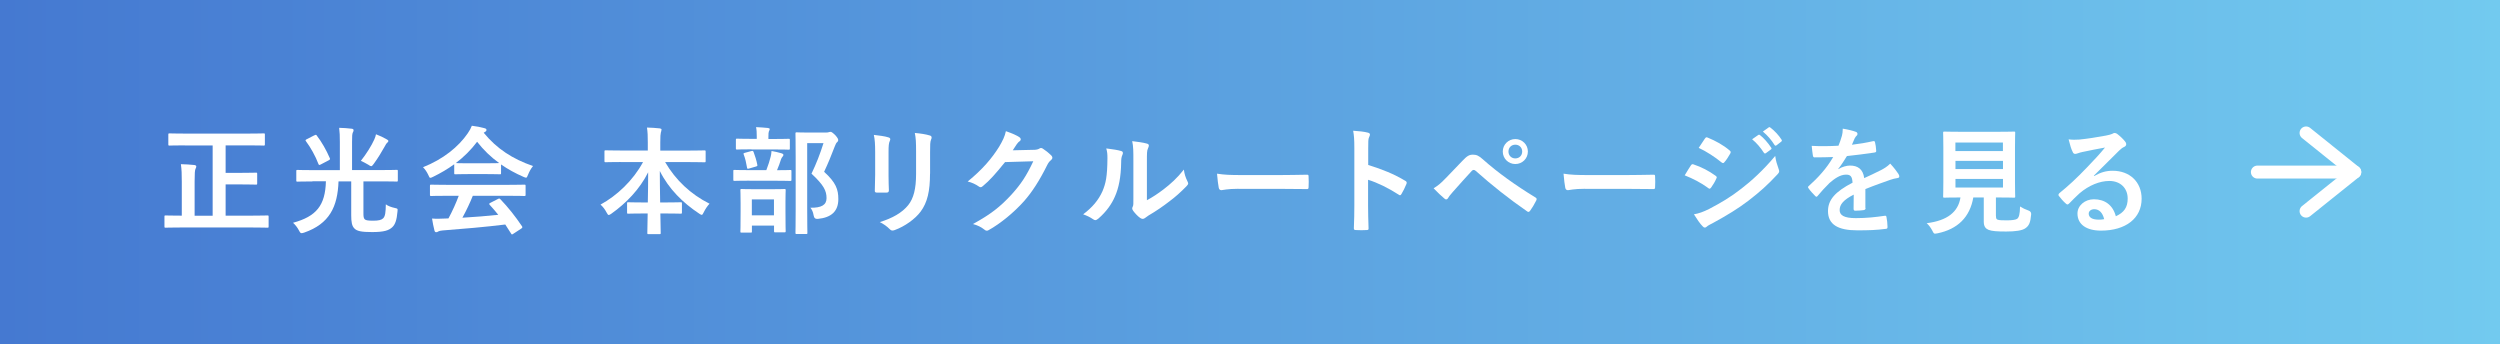 <?xml version="1.0" encoding="UTF-8"?>
<svg id="b" data-name="レイヤー 2" xmlns="http://www.w3.org/2000/svg" width="360.45" height="49.61" xmlns:xlink="http://www.w3.org/1999/xlink" viewBox="0 0 360.45 49.61">
  <defs>
    <style>
      .g {
        filter: url(#e);
      }

      .h {
        fill: none;
        stroke: #fff;
        stroke-linecap: round;
        stroke-linejoin: round;
        stroke-width: 1.87px;
      }

      .i {
        fill: #fff;
      }

      .i, .j {
        stroke-width: 0px;
      }

      .j {
        fill: url(#d);
      }
    </style>
    <linearGradient id="d" data-name="青闇で 3" x1="0" y1="24.81" x2="360.45" y2="24.81" gradientUnits="userSpaceOnUse">
      <stop offset="0" stop-color="#4579d1"/>
      <stop offset="1" stop-color="#72caef"/>
    </linearGradient>
    <filter id="e" data-name="drop-shadow-1" filterUnits="userSpaceOnUse">
      <feOffset dx=".93" dy=".93"/>
      <feGaussianBlur result="f" stdDeviation="9.33"/>
      <feFlood flood-color="#000" flood-opacity=".7"/>
      <feComposite in2="f" operator="in"/>
      <feComposite in="SourceGraphic"/>
    </filter>
  </defs>
  <g id="c" data-name="ヘッダー">
    <rect class="j" width="360.45" height="49.61"/>
    <g class="g">
      <g>
        <path class="i" d="M25.74,20.03c-1.56,0-2.12.03-2.22.03-.17,0-.18-.02-.18-.19v-1.38c0-.17.02-.19.18-.19.1,0,.66.03,2.22.03h9.12c1.56,0,2.12-.03,2.22-.03.17,0,.18.02.18.19v1.38c0,.17-.02.19-.18.19-.1,0-.66-.03-2.22-.03h-3.26v3.96h2.33c1.44,0,1.95-.03,2.05-.03.15,0,.17.02.17.18v1.36c0,.17-.02.19-.17.19-.1,0-.61-.03-2.05-.03h-2.33v4.5h3.93c1.5,0,2-.03,2.1-.03.15,0,.17.02.17.19v1.39c0,.17-.02.19-.17.19-.1,0-.61-.03-2.1-.03h-10.5c-1.48,0-1.98.03-2.08.03-.15,0-.17-.02-.17-.19v-1.39c0-.17.02-.19.17-.19.1,0,.6.03,2.08.03h.25v-4.87c0-1.16-.02-1.76-.13-2.55.64.02,1.34.05,1.93.12.18.02.29.1.29.2,0,.15-.05.24-.12.37-.08.2-.12.62-.12,1.83v4.91h2.6v-10.13h-4Z"/>
        <path class="i" d="M44.12,25.23c-1.53,0-2.03.03-2.15.03-.17,0-.18-.02-.18-.2v-1.31c0-.17.02-.18.18-.18.12,0,.62.03,2.15.03h3.95v-4.05c0-.89-.02-1.39-.1-2.05.6.02,1.26.05,1.83.13.17.02.25.1.25.22,0,.13-.05.22-.12.35-.08.19-.1.49-.1,1.34v4.05h4.28c1.53,0,2.05-.03,2.15-.03.15,0,.17.02.17.18v1.31c0,.18-.02.2-.17.2-.1,0-.62-.03-2.15-.03h-2.64v4.54c0,.5.02.74.17.91.15.15.4.22,1.21.22s1.21-.1,1.46-.34c.3-.3.37-.82.39-2.02.32.25.82.42,1.28.52.44.1.45.1.4.52-.1,1.19-.32,1.85-.74,2.25-.5.47-1.18.71-2.92.71-1.51,0-2.2-.13-2.57-.54-.34-.35-.44-.91-.44-1.88v-4.89h-1.83c-.13,3.68-1.31,6.12-4.96,7.39-.18.05-.29.08-.37.08-.15,0-.22-.1-.39-.42-.24-.44-.49-.76-.84-1.08,3.36-.92,4.65-2.49,4.74-5.98h-1.95ZM44.42,18.58c.18-.1.24-.1.32.03.71.92,1.39,2.12,1.88,3.26.07.17.05.18-.17.32l-1.13.59c-.22.12-.27.1-.34-.07-.42-1.13-1.14-2.4-1.8-3.28-.1-.13-.08-.19.12-.29l1.11-.57ZM53.05,19.14c.12-.25.17-.44.23-.71.54.2,1.11.47,1.6.76.15.08.18.13.18.22s-.03.13-.17.25c-.1.08-.18.2-.3.44-.5.89-.99,1.71-1.63,2.59-.17.24-.27.34-.37.34s-.22-.07-.4-.2c-.37-.23-.81-.44-1.09-.57.77-.97,1.53-2.17,1.95-3.11Z"/>
        <path class="i" d="M64.56,22.75c-.94.69-1.97,1.29-3.04,1.81-.2.1-.32.15-.4.15-.12,0-.17-.12-.3-.42-.2-.42-.44-.79-.76-1.11,2.92-1.16,5.11-2.94,6.45-4.89.29-.42.44-.71.59-1.09.66.08,1.28.2,1.81.35.2.05.3.12.3.24,0,.1-.03.2-.17.27-.1.05-.17.1-.23.15,1.9,2.32,4.17,3.78,7.11,4.8-.32.4-.54.81-.72,1.26-.12.3-.17.42-.29.42-.08,0-.2-.05-.39-.13-1.14-.5-2.23-1.09-3.21-1.78v1.24c0,.17-.02.18-.18.18-.1,0-.55-.03-1.9-.03h-2.59c-1.34,0-1.8.03-1.9.03-.17,0-.18-.02-.18-.18v-1.28ZM63.48,27.3c-1.58,0-2.12.03-2.22.03-.18,0-.2-.02-.2-.19v-1.26c0-.17.02-.19.2-.19.1,0,.64.03,2.22.03h8.95c1.58,0,2.12-.03,2.22-.03.18,0,.2.02.2.19v1.26c0,.17-.02.19-.2.19-.1,0-.64-.03-2.22-.03h-5.19c-.42,1.04-.92,2.1-1.5,3.16,1.75-.1,3.58-.25,5.17-.42-.39-.47-.77-.94-1.23-1.43-.12-.13-.1-.2.1-.3l1.08-.55c.18-.1.23-.08.35.03,1.14,1.19,2.1,2.4,3.12,3.9.08.13.08.2-.08.32l-1.16.76c-.1.07-.15.1-.2.1s-.08-.03-.13-.12c-.29-.47-.57-.91-.84-1.31-2.79.35-6.22.64-9.07.86-.27.02-.49.08-.61.15-.08.07-.17.1-.29.1s-.2-.08-.24-.24c-.15-.55-.25-1.14-.35-1.73.62.05,1.18.03,1.83,0,.17,0,.35-.02.54-.02.61-1.14,1.09-2.22,1.48-3.26h-1.75ZM69.23,22.61c1.12,0,1.63-.02,1.81-.03-1.21-.87-2.27-1.9-3.18-3.07-.89,1.18-1.92,2.2-3.07,3.07.15.02.62.03,1.85.03h2.59Z"/>
        <path class="i" d="M88.56,22.43c-1.53,0-2.05.03-2.15.03-.17,0-.19-.02-.19-.19v-1.34c0-.17.02-.19.19-.19.1,0,.62.03,2.15.03h3.91v-1.13c0-.96-.02-1.53-.12-2.18.6.02,1.26.05,1.85.12.15.02.25.08.25.17,0,.15-.07.3-.1.44-.05.22-.08.52-.08,1.41v1.18h4.18c1.53,0,2.07-.03,2.17-.03.17,0,.19.02.19.19v1.34c0,.17-.02.19-.19.19-.1,0-.64-.03-2.17-.03h-3.48c1.51,2.59,3.68,4.64,6.4,6-.3.32-.59.74-.82,1.21-.13.27-.2.4-.32.4-.07,0-.18-.07-.35-.18-2.35-1.56-4.37-3.53-5.68-6.15,0,1.39.03,3.04.05,4.54h.87c1.48,0,1.97-.03,2.07-.03.18,0,.2.02.2.18v1.28c0,.17-.02.19-.2.19-.1,0-.59-.03-2.07-.03h-.84c.02,1.43.05,2.52.05,2.81,0,.15-.02.17-.19.17h-1.56c-.17,0-.18-.02-.18-.17,0-.29.02-1.38.05-2.81h-.72c-1.48,0-1.97.03-2.07.03-.17,0-.18-.02-.18-.19v-1.28c0-.17.02-.18.18-.18.1,0,.59.03,2.07.03h.74c.03-1.43.05-2.97.05-4.35-1.21,2.44-3.19,4.47-5.29,5.96-.19.13-.3.2-.39.2-.1,0-.18-.1-.32-.37-.25-.47-.52-.82-.87-1.13,2.35-1.28,4.69-3.46,6.13-6.13h-3.23Z"/>
        <path class="i" d="M107.12,25.12c-1.53,0-2.05.03-2.15.03-.15,0-.17-.02-.17-.19v-1.21c0-.17.02-.18.17-.18.1,0,.62.03,2.15.03h2.44c.3-.77.47-1.34.62-1.92.07-.25.1-.49.13-.84.45.08,1.03.2,1.46.34.15.05.25.1.25.22s-.07.2-.13.27c-.1.1-.17.25-.22.39-.15.49-.32.96-.57,1.55,1.31,0,1.8-.03,1.9-.03.17,0,.18.02.18.18v1.21c0,.17-.02.19-.18.19-.1,0-.62-.03-2.13-.03h-3.75ZM107.42,20.6c-1.48,0-1.97.03-2.07.03-.17,0-.18-.02-.18-.19v-1.18c0-.19.02-.2.18-.2.1,0,.59.03,2.07.03h.76v-.3c0-.6-.02-1.01-.1-1.39.6.02,1.13.07,1.7.12.17.02.27.08.27.15,0,.12-.05.2-.12.34-.05.12-.07.32-.07.81v.29h.86c1.46,0,1.95-.03,2.05-.03.17,0,.18.02.18.2v1.18c0,.17-.02.19-.18.19-.1,0-.59-.03-2.05-.03h-3.29ZM106,32.61c-.17,0-.18-.02-.18-.17,0-.12.03-.54.03-2.84v-1.21c0-1.31-.03-1.76-.03-1.88,0-.17.02-.19.18-.19.12,0,.55.03,1.87.03h2.42c1.31,0,1.76-.03,1.86-.03.19,0,.2.02.2.19,0,.1-.03.57-.03,1.65v1.39c0,2.3.03,2.72.03,2.82,0,.18-.02.2-.2.2h-1.29c-.17,0-.19-.02-.19-.2v-.77h-3.19v.84c0,.15-.02.17-.18.17h-1.29ZM107.07,23.37c-.25.07-.27.03-.3-.17-.1-.62-.25-1.29-.47-1.85-.07-.18-.03-.18.18-.25l.92-.25c.2-.05.25-.03.32.13.2.52.42,1.21.54,1.85.03.18,0,.18-.2.25l-.99.29ZM107.47,30.12h3.19v-2.3h-3.19v2.3ZM118.14,18.18c.2,0,.35-.02.42-.05.1-.03.17-.05.25-.05.13,0,.27.07.71.5.35.4.4.55.4.69s-.07.22-.15.3c-.12.08-.2.24-.35.62-.49,1.29-.96,2.44-1.53,3.65,1.71,1.55,2.05,2.55,2.05,3.93,0,1.75-.99,2.67-2.96,2.86q-.52.05-.6-.5c-.08-.49-.25-.86-.47-1.11,1.58.03,2.33-.39,2.33-1.38,0-1.06-.39-1.88-2.17-3.53.69-1.43,1.23-2.82,1.73-4.4h-2.35v9.41c0,2.25.03,3.43.03,3.51,0,.17-.02.18-.18.18h-1.34c-.18,0-.2-.02-.2-.18,0-.1.03-1.21.03-3.49v-7.26c0-2.3-.03-3.43-.03-3.54,0-.17.02-.19.2-.19.1,0,.55.03,1.5.03h2.69Z"/>
        <path class="i" d="M125.25,20.97c0-1.16-.05-1.8-.19-2.45.71.08,1.6.19,2.08.35.2.05.29.15.29.27,0,.08-.03.17-.07.25-.15.32-.18.74-.18,1.6v3.39c0,.87.03,1.53.05,2.12,0,.25-.1.34-.37.34h-1.34c-.24,0-.34-.08-.32-.29,0-.59.05-1.56.05-2.29v-3.29ZM133.16,24.11c0,2.49-.37,4.15-1.36,5.48-.82,1.09-2.29,2.12-3.7,2.64-.13.05-.25.08-.35.08-.13,0-.25-.05-.4-.2-.4-.4-.84-.72-1.43-1.02,1.8-.55,3.21-1.34,4.1-2.45.77-.96,1.13-2.35,1.13-4.49v-3.17c0-1.44-.03-1.98-.18-2.74.81.07,1.61.19,2.18.37.17.05.24.15.24.29,0,.08-.02.19-.07.27-.15.35-.15.79-.15,1.83v3.12Z"/>
        <path class="i" d="M148.11,20.68c.44-.02.65-.08.84-.2.07-.05.13-.07.22-.07s.17.03.27.1c.42.27.81.59,1.14.91.15.13.22.27.22.39,0,.13-.08.25-.2.35-.24.18-.4.42-.55.72-1.13,2.28-2.2,3.91-3.33,5.19-1.45,1.63-3.44,3.26-5.11,4.18-.1.07-.18.08-.27.08-.13,0-.25-.07-.39-.19-.42-.34-.94-.59-1.6-.77,2.62-1.44,3.95-2.5,5.59-4.28,1.33-1.48,2.1-2.62,3.11-4.77l-4.07.12c-1.38,1.7-2.22,2.65-3.18,3.44-.12.12-.23.18-.35.18-.08,0-.17-.03-.25-.1-.42-.3-1.04-.6-1.61-.72,2.18-1.78,3.48-3.34,4.52-4.99.55-.94.81-1.46.99-2.27.96.34,1.6.62,1.97.89.12.08.17.19.17.29s-.05.2-.18.29c-.17.1-.29.29-.42.45-.19.29-.35.54-.55.84l3.02-.07Z"/>
        <path class="i" d="M160.7,20.83c.29.08.32.29.22.52-.18.37-.2.74-.2,1.14-.03,2.1-.35,3.7-.91,4.94-.44,1.02-1.18,2.12-2.38,3.16-.17.13-.3.22-.44.22-.1,0-.2-.05-.32-.13-.42-.29-.82-.49-1.43-.71,1.31-.99,2.2-2.02,2.79-3.34.47-1.14.69-2.07.71-4.75,0-.64-.03-.91-.17-1.41.96.12,1.73.24,2.13.37ZM164.43,27.94c.82-.44,1.6-.96,2.39-1.56,1.01-.77,2-1.66,2.94-2.86.07.59.24,1.14.52,1.7.05.12.1.2.1.29,0,.12-.07.24-.25.42-.84.86-1.61,1.55-2.49,2.2-.87.67-1.81,1.33-2.99,2.02-.3.2-.34.24-.49.35-.1.08-.22.13-.34.13-.1,0-.22-.05-.35-.13-.37-.25-.76-.69-1.01-1.02-.1-.15-.15-.25-.15-.35,0-.08.02-.15.07-.25.12-.22.1-.42.1-1.28v-5.26c0-1.46,0-2.15-.17-2.92.67.08,1.6.2,2.1.35.22.05.3.15.3.29,0,.1-.05.25-.13.42-.15.32-.15.66-.15,1.87v5.61Z"/>
        <path class="i" d="M177.65,26.29c-1.66,0-2.3.2-2.47.2-.2,0-.34-.1-.39-.35-.08-.39-.18-1.18-.25-2.03,1.09.17,1.93.2,3.63.2h5.41c1.28,0,2.57-.03,3.86-.05.25-.02.3.03.3.24.03.5.03,1.08,0,1.58,0,.2-.07.27-.3.25-1.26-.02-2.5-.03-3.75-.03h-6.05Z"/>
        <path class="i" d="M196.33,22.85c2.05.64,3.68,1.29,5.34,2.28.19.1.27.22.19.44-.22.55-.49,1.08-.72,1.46-.07.12-.13.19-.22.19-.05,0-.12-.02-.18-.08-1.55-.99-3.06-1.73-4.42-2.15v3.71c0,1.09.03,2.08.07,3.29.02.2-.07.25-.3.25-.49.03-1.01.03-1.5,0-.24,0-.32-.05-.32-.25.05-1.24.07-2.23.07-3.31v-8.27c0-1.26-.05-1.81-.17-2.49.77.05,1.61.13,2.1.27.24.05.32.15.32.29,0,.1-.05.23-.13.39-.12.22-.12.64-.12,1.58v2.4Z"/>
        <path class="i" d="M207.48,24.8c.82-.84,1.65-1.7,2.44-2.54.67-.71.99-.89,1.51-.89s.84.13,1.46.69c2.13,1.9,4.7,3.73,7.53,5.46.22.1.25.27.15.45-.3.6-.59,1.08-.87,1.46-.08.12-.17.19-.25.19-.07,0-.12-.02-.19-.07-2.67-1.85-5.02-3.71-7.44-5.86-.1-.08-.19-.12-.27-.12-.12,0-.18.05-.27.13-.82.86-1.58,1.76-2.74,3.04-.45.5-.59.72-.67.86s-.18.22-.3.22c-.07,0-.15-.03-.24-.12-.45-.37-.96-.86-1.56-1.48.67-.42,1.08-.76,1.71-1.43ZM219.36,20.92c0,1.01-.81,1.8-1.81,1.8s-1.81-.79-1.81-1.8.81-1.8,1.81-1.8,1.81.79,1.81,1.8ZM216.56,20.92c0,.57.42.99.99.99s.99-.42.99-.99-.42-.99-.99-.99-.99.42-.99.99Z"/>
        <path class="i" d="M227.61,26.29c-1.66,0-2.3.2-2.47.2-.2,0-.34-.1-.39-.35-.08-.39-.18-1.18-.25-2.03,1.09.17,1.93.2,3.63.2h5.41c1.28,0,2.57-.03,3.86-.05.25-.02.3.03.3.24.03.5.03,1.08,0,1.58,0,.2-.07.27-.3.25-1.26-.02-2.5-.03-3.75-.03h-6.05Z"/>
        <path class="i" d="M242.86,22.92c.08-.12.17-.2.32-.17,1.26.42,2.27.96,3.23,1.65.12.08.18.15.18.25,0,.05-.03.12-.07.18-.18.45-.47.89-.74,1.28-.08.1-.15.17-.22.17s-.12-.03-.2-.1c-1.08-.79-2.17-1.34-3.39-1.83.42-.67.69-1.16.89-1.43ZM245.58,29.15c1.6-.84,2.97-1.63,4.6-2.91,1.34-1.02,3.14-2.64,4.84-4.69.1.74.24,1.16.49,1.88.05.12.08.22.08.32,0,.13-.05.25-.18.39-1.56,1.68-2.62,2.6-4.27,3.88-1.46,1.11-3.02,2.07-5.02,3.16-.4.22-.81.4-.97.57-.1.1-.19.13-.27.13-.12,0-.24-.07-.34-.2-.35-.35-.81-1.01-1.24-1.71.71-.13,1.29-.32,2.29-.82ZM244.89,19.05c.12-.2.22-.23.42-.13,1.08.44,2.23,1.06,3.16,1.86.1.07.13.15.13.22s-.02.13-.07.22c-.24.42-.57.96-.86,1.26-.05.08-.12.1-.17.1-.08,0-.17-.05-.25-.12-.87-.72-2.18-1.58-3.26-2.07.29-.44.6-.91.89-1.34ZM252.59,18.53c.08-.07.15-.05.25.03.52.4,1.12,1.08,1.6,1.8.07.1.07.19-.05.27l-.71.52c-.12.08-.2.07-.29-.05-.5-.77-1.04-1.41-1.7-1.95l.89-.62ZM254.08,17.44c.1-.07.15-.05.25.03.62.47,1.23,1.14,1.6,1.73.07.1.08.2-.05.3l-.67.52c-.13.1-.22.05-.29-.05-.45-.72-.99-1.36-1.68-1.93l.84-.6Z"/>
        <path class="i" d="M268.05,29.07c0,.19-.1.27-.32.3-.22.03-.72.08-1.19.08-.15,0-.22-.1-.22-.27,0-.6,0-1.44.02-2.05-1.5.77-2.03,1.43-2.03,2.23,0,.71.57,1.16,2.33,1.16,1.55,0,2.89-.15,4.18-.34.15-.02.22.03.24.18.08.39.15.97.15,1.38.02.2-.05.32-.19.32-1.44.19-2.54.22-4.17.22-2.75,0-4.22-.82-4.22-2.77,0-1.61,1.01-2.79,3.54-4.1-.05-.86-.25-1.19-1.01-1.16-.79.03-1.55.54-2.32,1.21-.72.71-1.14,1.19-1.68,1.83-.08.1-.13.15-.2.15-.05,0-.12-.05-.18-.12-.24-.24-.74-.76-.96-1.11-.05-.07-.07-.12-.07-.15,0-.07.03-.12.12-.18,1.29-1.16,2.54-2.49,3.51-4.17-.79.03-1.7.05-2.69.05-.15,0-.2-.08-.24-.27-.05-.27-.12-.89-.17-1.39,1.28.07,2.59.05,3.86-.02.18-.45.34-.86.5-1.44.07-.29.12-.57.12-1.02.74.12,1.48.3,1.92.47.13.05.2.17.2.29,0,.08-.03.19-.12.25-.1.08-.2.24-.29.4-.1.24-.18.45-.39.91,1.03-.12,2.05-.29,3.06-.52.18-.03.24.02.27.17.08.34.15.72.17,1.21.02.17-.05.23-.29.27-1.26.19-2.71.37-3.93.5-.39.62-.76,1.24-1.26,1.86l.02.03c.54-.35,1.23-.52,1.68-.52,1.11,0,1.88.5,2.05,1.81.66-.3,1.61-.74,2.47-1.18.32-.17.86-.47,1.28-.91.55.59.99,1.18,1.18,1.48.1.15.13.27.13.37,0,.13-.08.2-.25.23-.35.05-.69.13-1.03.25-1.09.39-2.18.76-3.61,1.34v2.7Z"/>
        <path class="i" d="M286.85,30.21c0,.39.08.5.3.55.22.07.66.08,1.31.08.6,0,1.24-.07,1.44-.22.27-.2.4-.66.42-1.78.34.22.79.44,1.23.59q.42.15.37.57c-.1,1.18-.32,1.61-.79,1.95-.47.37-1.51.5-2.81.5s-2.05-.05-2.54-.24c-.39-.17-.69-.44-.69-1.19v-3.48h-1.51c-.49,2.84-2.25,4.57-5.16,5.17-.17.03-.27.05-.35.05-.17,0-.22-.08-.39-.42-.22-.42-.5-.81-.82-1.09,2.97-.37,4.54-1.61,4.87-3.71h-.03c-1.63,0-2.17.03-2.27.03-.18,0-.2-.02-.2-.19,0-.12.03-.74.03-2.05v-5.02c0-1.34-.03-1.97-.03-2.08,0-.17.02-.19.2-.19.1,0,.67.03,2.3.03h5.41c1.61,0,2.18-.03,2.3-.03.17,0,.18.02.18.19,0,.12-.03.74-.03,2.08v5.02c0,1.31.03,1.95.03,2.05,0,.17-.02.19-.18.19-.12,0-.69-.03-2.3-.03h-.3v2.65ZM281,19.62v1.23h6.85v-1.23h-6.85ZM287.86,23.45v-1.19h-6.85v1.19h6.85ZM287.86,24.87h-6.85v1.24h6.85v-1.24Z"/>
        <path class="i" d="M301.01,24.45c.94-.54,1.73-.76,2.67-.76,2.45,0,4.17,1.61,4.17,4.03,0,2.81-2.27,4.6-5.86,4.6-2.12,0-3.39-.91-3.39-2.47,0-1.13,1.06-2.05,2.37-2.05,1.58,0,2.74.84,3.16,2.45,1.18-.54,1.71-1.28,1.71-2.55,0-1.53-1.08-2.54-2.64-2.54-1.39,0-2.94.62-4.3,1.78-.49.44-.96.92-1.46,1.43-.12.12-.2.18-.29.18-.07,0-.15-.05-.25-.15-.35-.3-.72-.74-.99-1.09-.1-.13-.05-.25.08-.39,1.31-1.06,2.47-2.13,3.98-3.71,1.04-1.08,1.83-1.92,2.6-2.87-1.01.18-2.2.42-3.24.64-.22.05-.44.1-.71.2-.08.03-.25.08-.34.08-.17,0-.29-.08-.37-.29-.2-.39-.35-.86-.59-1.81.5.07,1.06.07,1.56.03,1.03-.1,2.5-.32,3.81-.57.42-.08.76-.17.92-.25.08-.05.23-.13.32-.13.17,0,.27.05.39.13.5.39.84.72,1.13,1.08.13.15.18.27.18.4,0,.17-.1.32-.29.4-.29.13-.42.25-.74.54-1.23,1.19-2.35,2.37-3.63,3.6l.02.05ZM301.03,29.23c-.49,0-.81.29-.81.64,0,.52.45.87,1.46.87.3,0,.52-.02.77-.07-.22-.92-.72-1.44-1.43-1.44Z"/>
      </g>
    </g>
    <g>
      <polyline class="h" points="332.49 30.44 339.51 24.81 332.49 19.17"/>
      <line class="h" x1="339.51" y1="24.81" x2="325.47" y2="24.81"/>
    </g>
  </g>
</svg>